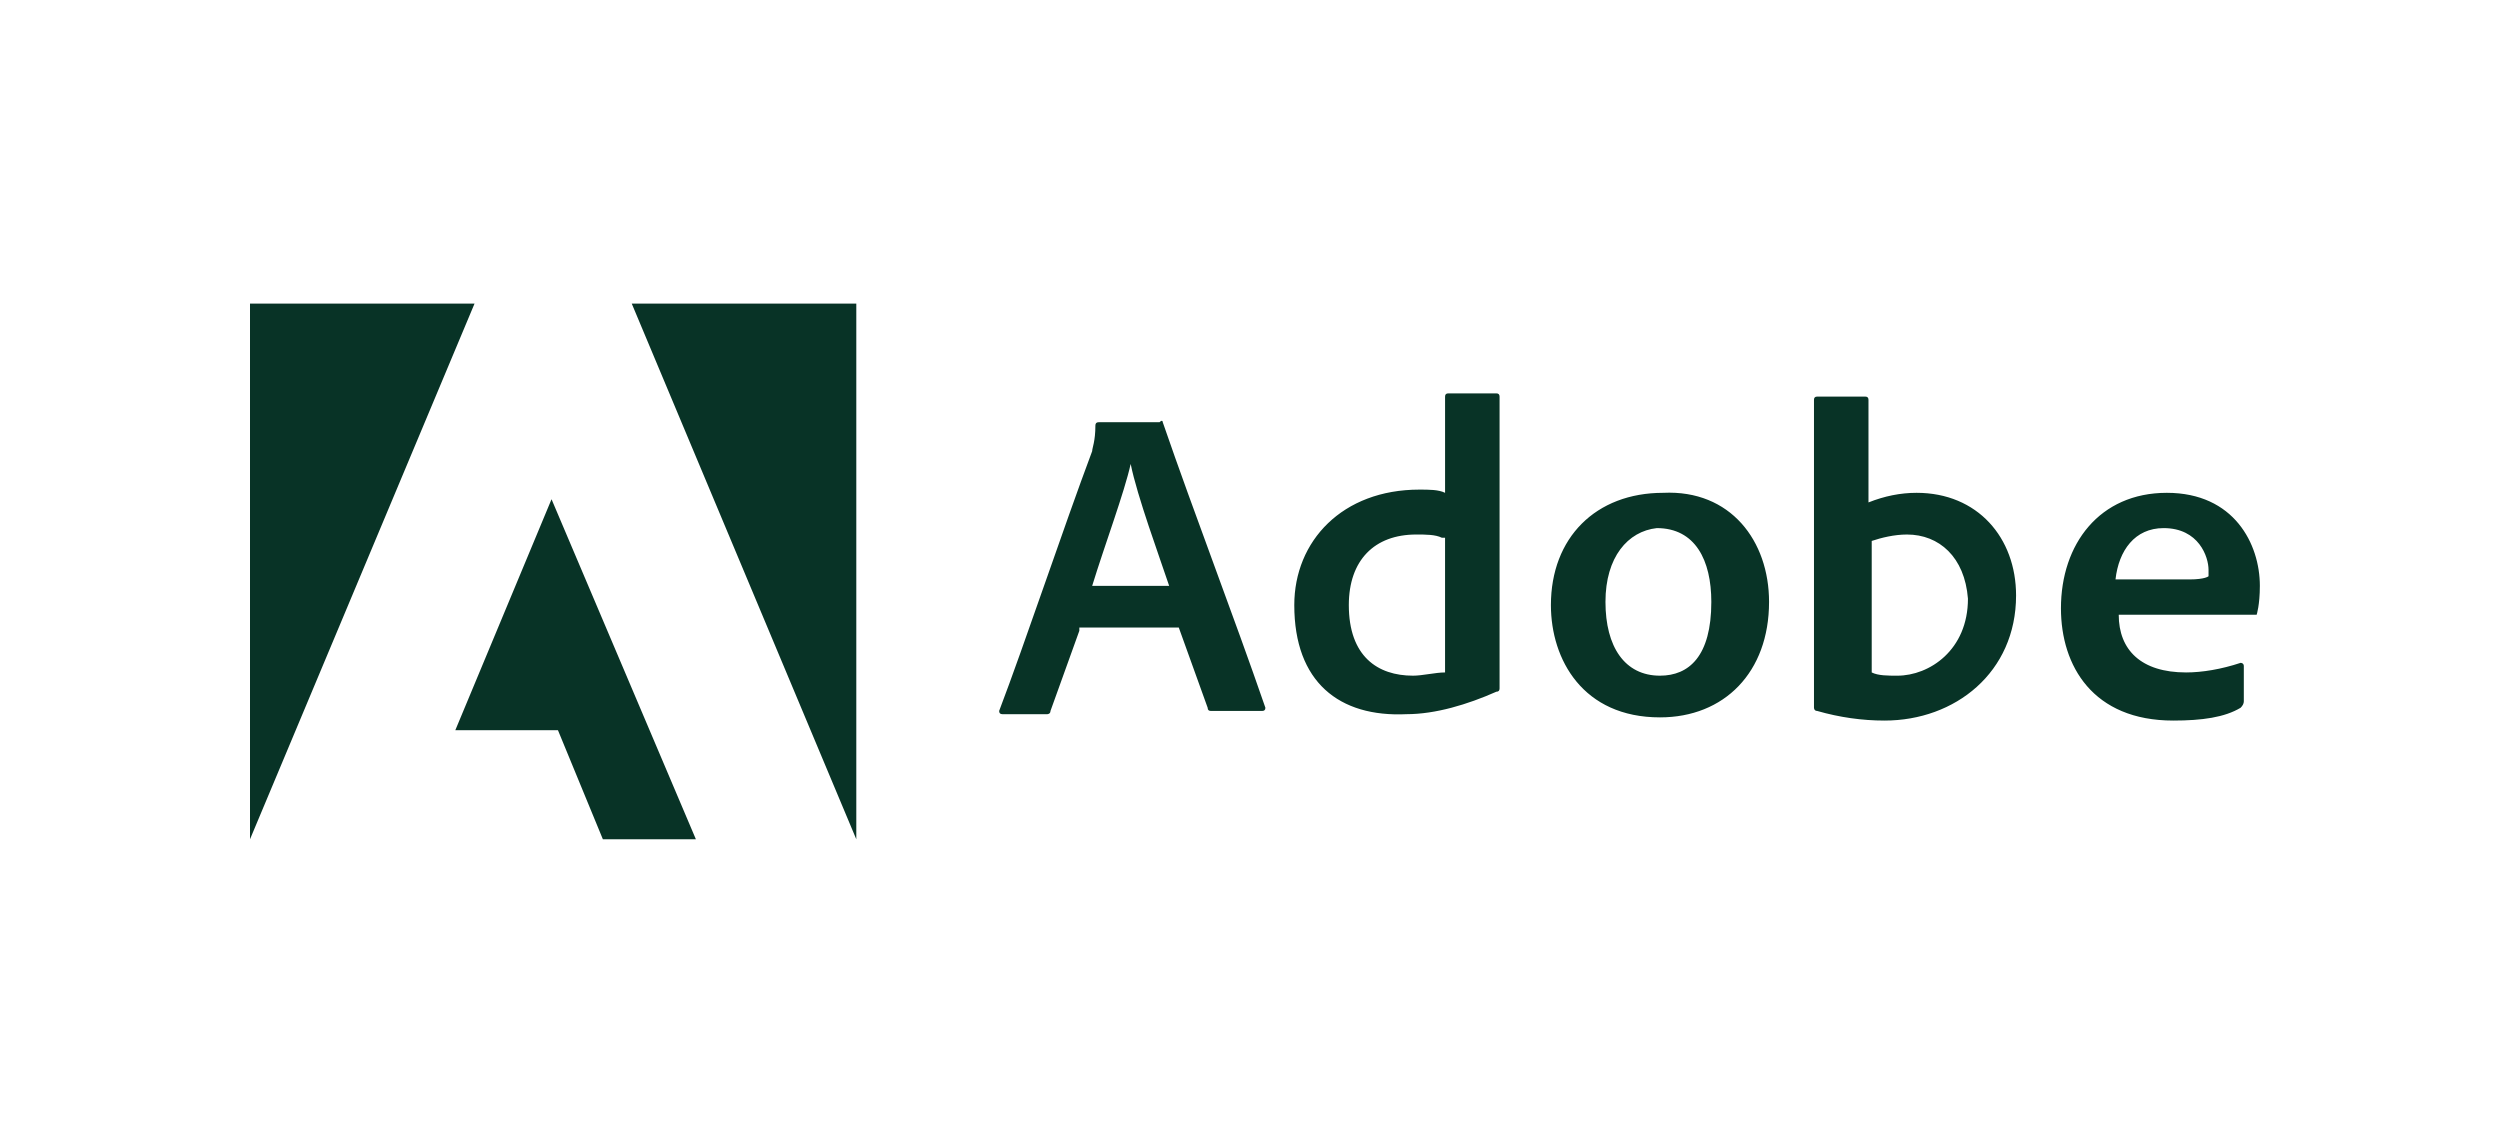 <svg width="140" height="64" viewBox="0 0 140 64" fill="none" xmlns="http://www.w3.org/2000/svg">
<path d="M60.443 35.322L58.827 39.813C58.827 39.994 58.647 39.994 58.647 39.994H56.132C56.012 39.994 55.952 39.934 55.952 39.813C57.389 36.041 59.545 29.574 61.162 25.262C61.162 25.083 61.342 24.723 61.342 23.825C61.342 23.705 61.401 23.645 61.521 23.645H64.934C65.114 23.465 65.114 23.645 65.114 23.645C66.91 28.855 69.066 34.424 70.862 39.634C70.862 39.754 70.803 39.813 70.683 39.813H67.808C67.689 39.813 67.629 39.754 67.629 39.634L66.012 35.143H60.443V35.322ZM65.473 32.807C64.934 31.191 63.677 27.778 63.318 25.981C62.958 27.598 61.88 30.472 61.162 32.807H65.473ZM72.48 33.885C72.48 30.292 75.175 27.418 79.485 27.418C80.025 27.418 80.564 27.418 80.924 27.598V22.209C80.924 22.089 80.983 22.029 81.102 22.029H83.797C83.916 22.029 83.976 22.089 83.976 22.209V38.556C83.976 38.676 83.916 38.736 83.797 38.736C82.18 39.453 80.383 39.994 78.767 39.994C74.994 40.173 72.48 38.197 72.48 33.885ZM80.743 30.113C80.383 29.933 79.844 29.933 79.306 29.933C76.971 29.933 75.534 31.371 75.534 33.885C75.534 36.759 77.15 37.838 79.127 37.838C79.666 37.838 80.383 37.657 80.923 37.657V30.113H80.743ZM99.067 33.706C99.067 37.657 96.551 40.173 92.958 40.173C88.648 40.173 86.851 36.94 86.851 33.885C86.851 30.113 89.365 27.598 93.139 27.598C96.911 27.418 99.067 30.293 99.067 33.706ZM89.906 33.706C89.906 36.22 90.983 37.838 92.958 37.838C94.576 37.838 95.834 36.759 95.834 33.706C95.834 31.371 94.935 29.574 92.779 29.574C91.162 29.753 89.906 31.191 89.906 33.706ZM104.456 22.209C104.575 22.209 104.635 22.268 104.635 22.388V28.136C105.533 27.778 106.432 27.598 107.33 27.598C110.744 27.598 112.9 30.113 112.9 33.347C112.9 37.657 109.486 40.352 105.533 40.352C104.277 40.352 103.019 40.173 101.761 39.813C101.583 39.813 101.583 39.634 101.583 39.634V22.388C101.583 22.268 101.642 22.209 101.761 22.209H104.456ZM106.791 29.933C106.074 29.933 105.354 30.113 104.816 30.293V37.657C105.175 37.838 105.714 37.838 106.252 37.838C108.049 37.838 110.205 36.401 110.205 33.526C110.024 31.191 108.588 29.933 106.791 29.933ZM118.649 34.424C118.649 36.401 119.905 37.657 122.421 37.657C123.319 37.657 124.396 37.478 125.475 37.119C125.475 37.119 125.654 37.119 125.654 37.299V39.275C125.654 39.394 125.594 39.514 125.475 39.634C124.577 40.173 123.319 40.352 121.701 40.352C117.21 40.352 115.413 37.299 115.413 34.064C115.413 30.472 117.57 27.598 121.343 27.598C125.115 27.598 126.552 30.472 126.552 32.807C126.552 33.885 126.373 34.424 126.373 34.424L118.649 34.424ZM122.599 32.448C123.498 32.448 123.678 32.269 123.678 32.269V31.909C123.678 31.191 123.14 29.574 121.163 29.574C119.547 29.574 118.649 30.831 118.468 32.448H122.599Z" fill="#083326"/>
<path d="M35.377 17L47.953 47V17H35.377ZM14 17V47L26.575 17H14ZM25.497 40.893H31.246L33.761 47H38.97L30.886 27.957L25.497 40.893Z" fill="#083326"/>
</svg>
